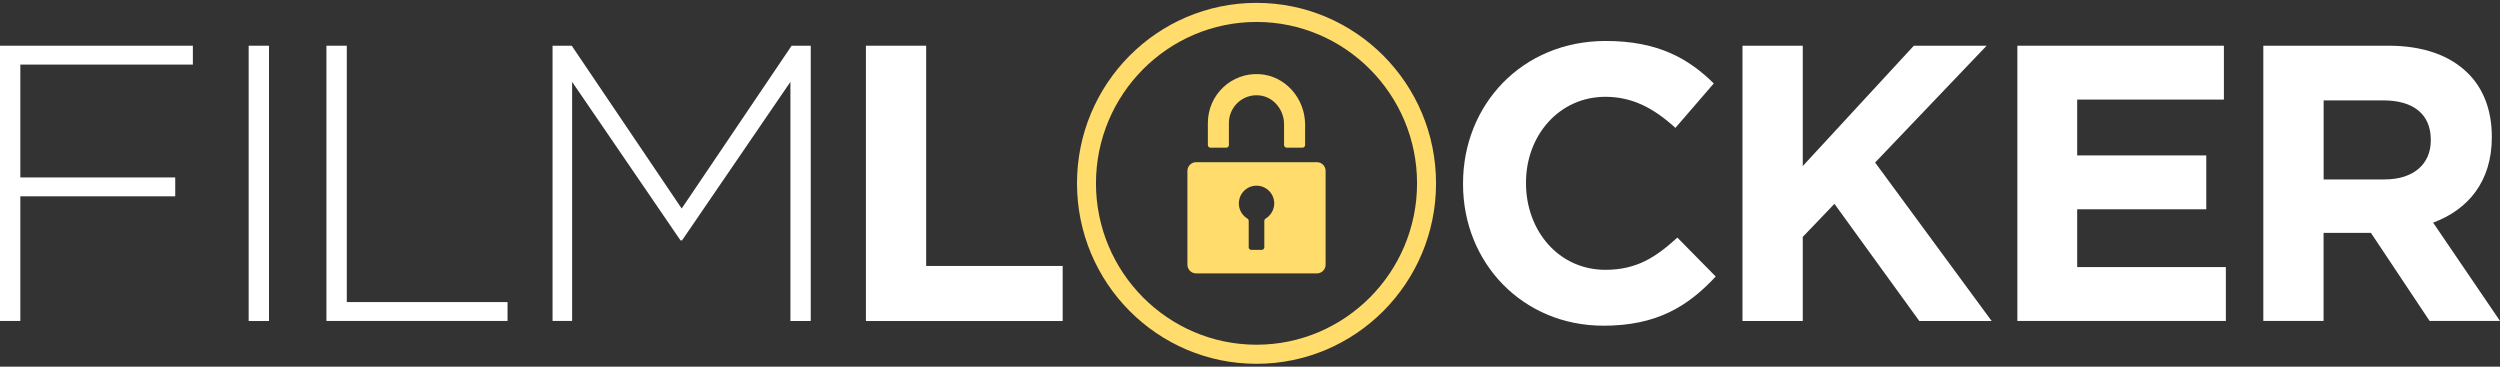 <svg width="150" height="22" viewBox="0 0 150 22" fill="none" xmlns="http://www.w3.org/2000/svg">
<rect x="0" y="0" width="150" height="22" fill="#333333" stroke="none"/>
<path d="M75.391 1.317C80.701 1.317 85.023 5.661 85.023 11C85.023 16.339 80.701 20.683 75.391 20.683C70.08 20.683 65.758 16.339 65.758 11C65.758 5.661 70.08 1.317 75.391 1.317ZM75.391 0.172C69.442 0.172 64.62 5.02 64.62 11C64.62 16.98 69.442 21.828 75.391 21.828C81.339 21.828 86.162 16.98 86.162 11C86.162 5.02 81.339 0.172 75.391 0.172Z" fill="#FFDC6C"/>
<path d="M0 2.743H11.572V3.875H1.22V10.647H10.514V11.779H1.22V19.257H0V2.743Z" fill="white"/>
<path d="M14.92 2.743H16.14V19.261H14.92V2.743Z" fill="white"/>
<path d="M19.586 2.743H20.807V18.125H30.452V19.257H19.586V2.743Z" fill="white"/>
<path d="M33.156 2.743H34.304L40.901 12.512L47.497 2.743H48.645V19.261H47.425V4.912L40.923 14.422H40.829L34.327 4.912V19.257H33.153V2.743H33.156Z" fill="white"/>
<path d="M51.955 2.743H55.57V15.957H63.76V19.261H51.955V2.743Z" fill="white"/>
<path d="M87.782 11.046V11C87.782 6.306 91.303 2.458 96.347 2.458C99.445 2.458 101.3 3.496 102.826 5.007L100.525 7.673C99.259 6.518 97.967 5.808 96.324 5.808C93.555 5.808 91.56 8.121 91.56 10.951V10.997C91.56 13.83 93.509 16.189 96.324 16.189C98.202 16.189 99.35 15.433 100.642 14.255L102.943 16.591C101.254 18.407 99.376 19.542 96.207 19.542C91.375 19.542 87.782 15.79 87.782 11.046Z" fill="white"/>
<path d="M104.55 2.743H108.166V9.963L114.83 2.743H119.197L112.507 9.751L119.5 19.261H115.159L110.066 12.23L108.166 14.213V19.261H104.55V2.743Z" fill="white"/>
<path d="M121.042 2.743H133.434V5.975H124.631V9.325H132.376V12.557H124.631V16.025H133.551V19.257H121.042V2.743Z" fill="white"/>
<path d="M135.802 2.743H143.313C145.402 2.743 147.022 3.332 148.1 4.418C149.014 5.337 149.509 6.636 149.509 8.193V8.239C149.509 10.905 148.077 12.58 145.988 13.359L150 19.257H145.776L142.255 13.971H139.414V19.257H135.799V2.743H135.802ZM143.079 10.765C144.839 10.765 145.848 9.819 145.848 8.429V8.383C145.848 6.826 144.767 6.024 143.007 6.024H139.418V10.768H143.079V10.765Z" fill="white"/>
<path d="M72.472 7.375C72.472 5.69 73.89 4.336 75.589 4.451C77.138 4.555 78.306 5.919 78.306 7.48V8.7C78.306 8.789 78.234 8.861 78.147 8.861H77.203C77.115 8.861 77.043 8.789 77.043 8.7V7.451C77.043 6.584 76.412 5.805 75.553 5.723C74.567 5.628 73.734 6.407 73.734 7.379V8.7C73.734 8.789 73.663 8.861 73.575 8.861H72.631C72.543 8.861 72.472 8.789 72.472 8.7V7.375Z" fill="#FFDC6C"/>
<path d="M79.016 9.731H71.766C71.479 9.731 71.245 9.966 71.245 10.254V15.881C71.245 16.169 71.479 16.404 71.766 16.404H79.016C79.302 16.404 79.536 16.169 79.536 15.881V10.254C79.536 9.963 79.302 9.731 79.016 9.731ZM75.941 13.113C75.892 13.143 75.859 13.195 75.859 13.251V14.834C75.859 14.922 75.788 14.994 75.7 14.994H75.081C74.994 14.994 74.922 14.922 74.922 14.834V13.251C74.922 13.192 74.889 13.143 74.841 13.113C74.47 12.888 74.248 12.446 74.359 11.959C74.45 11.556 74.782 11.236 75.186 11.16C75.862 11.033 76.455 11.55 76.455 12.207C76.451 12.59 76.246 12.924 75.941 13.113Z" fill="#FFDC6C"/>
</svg>
